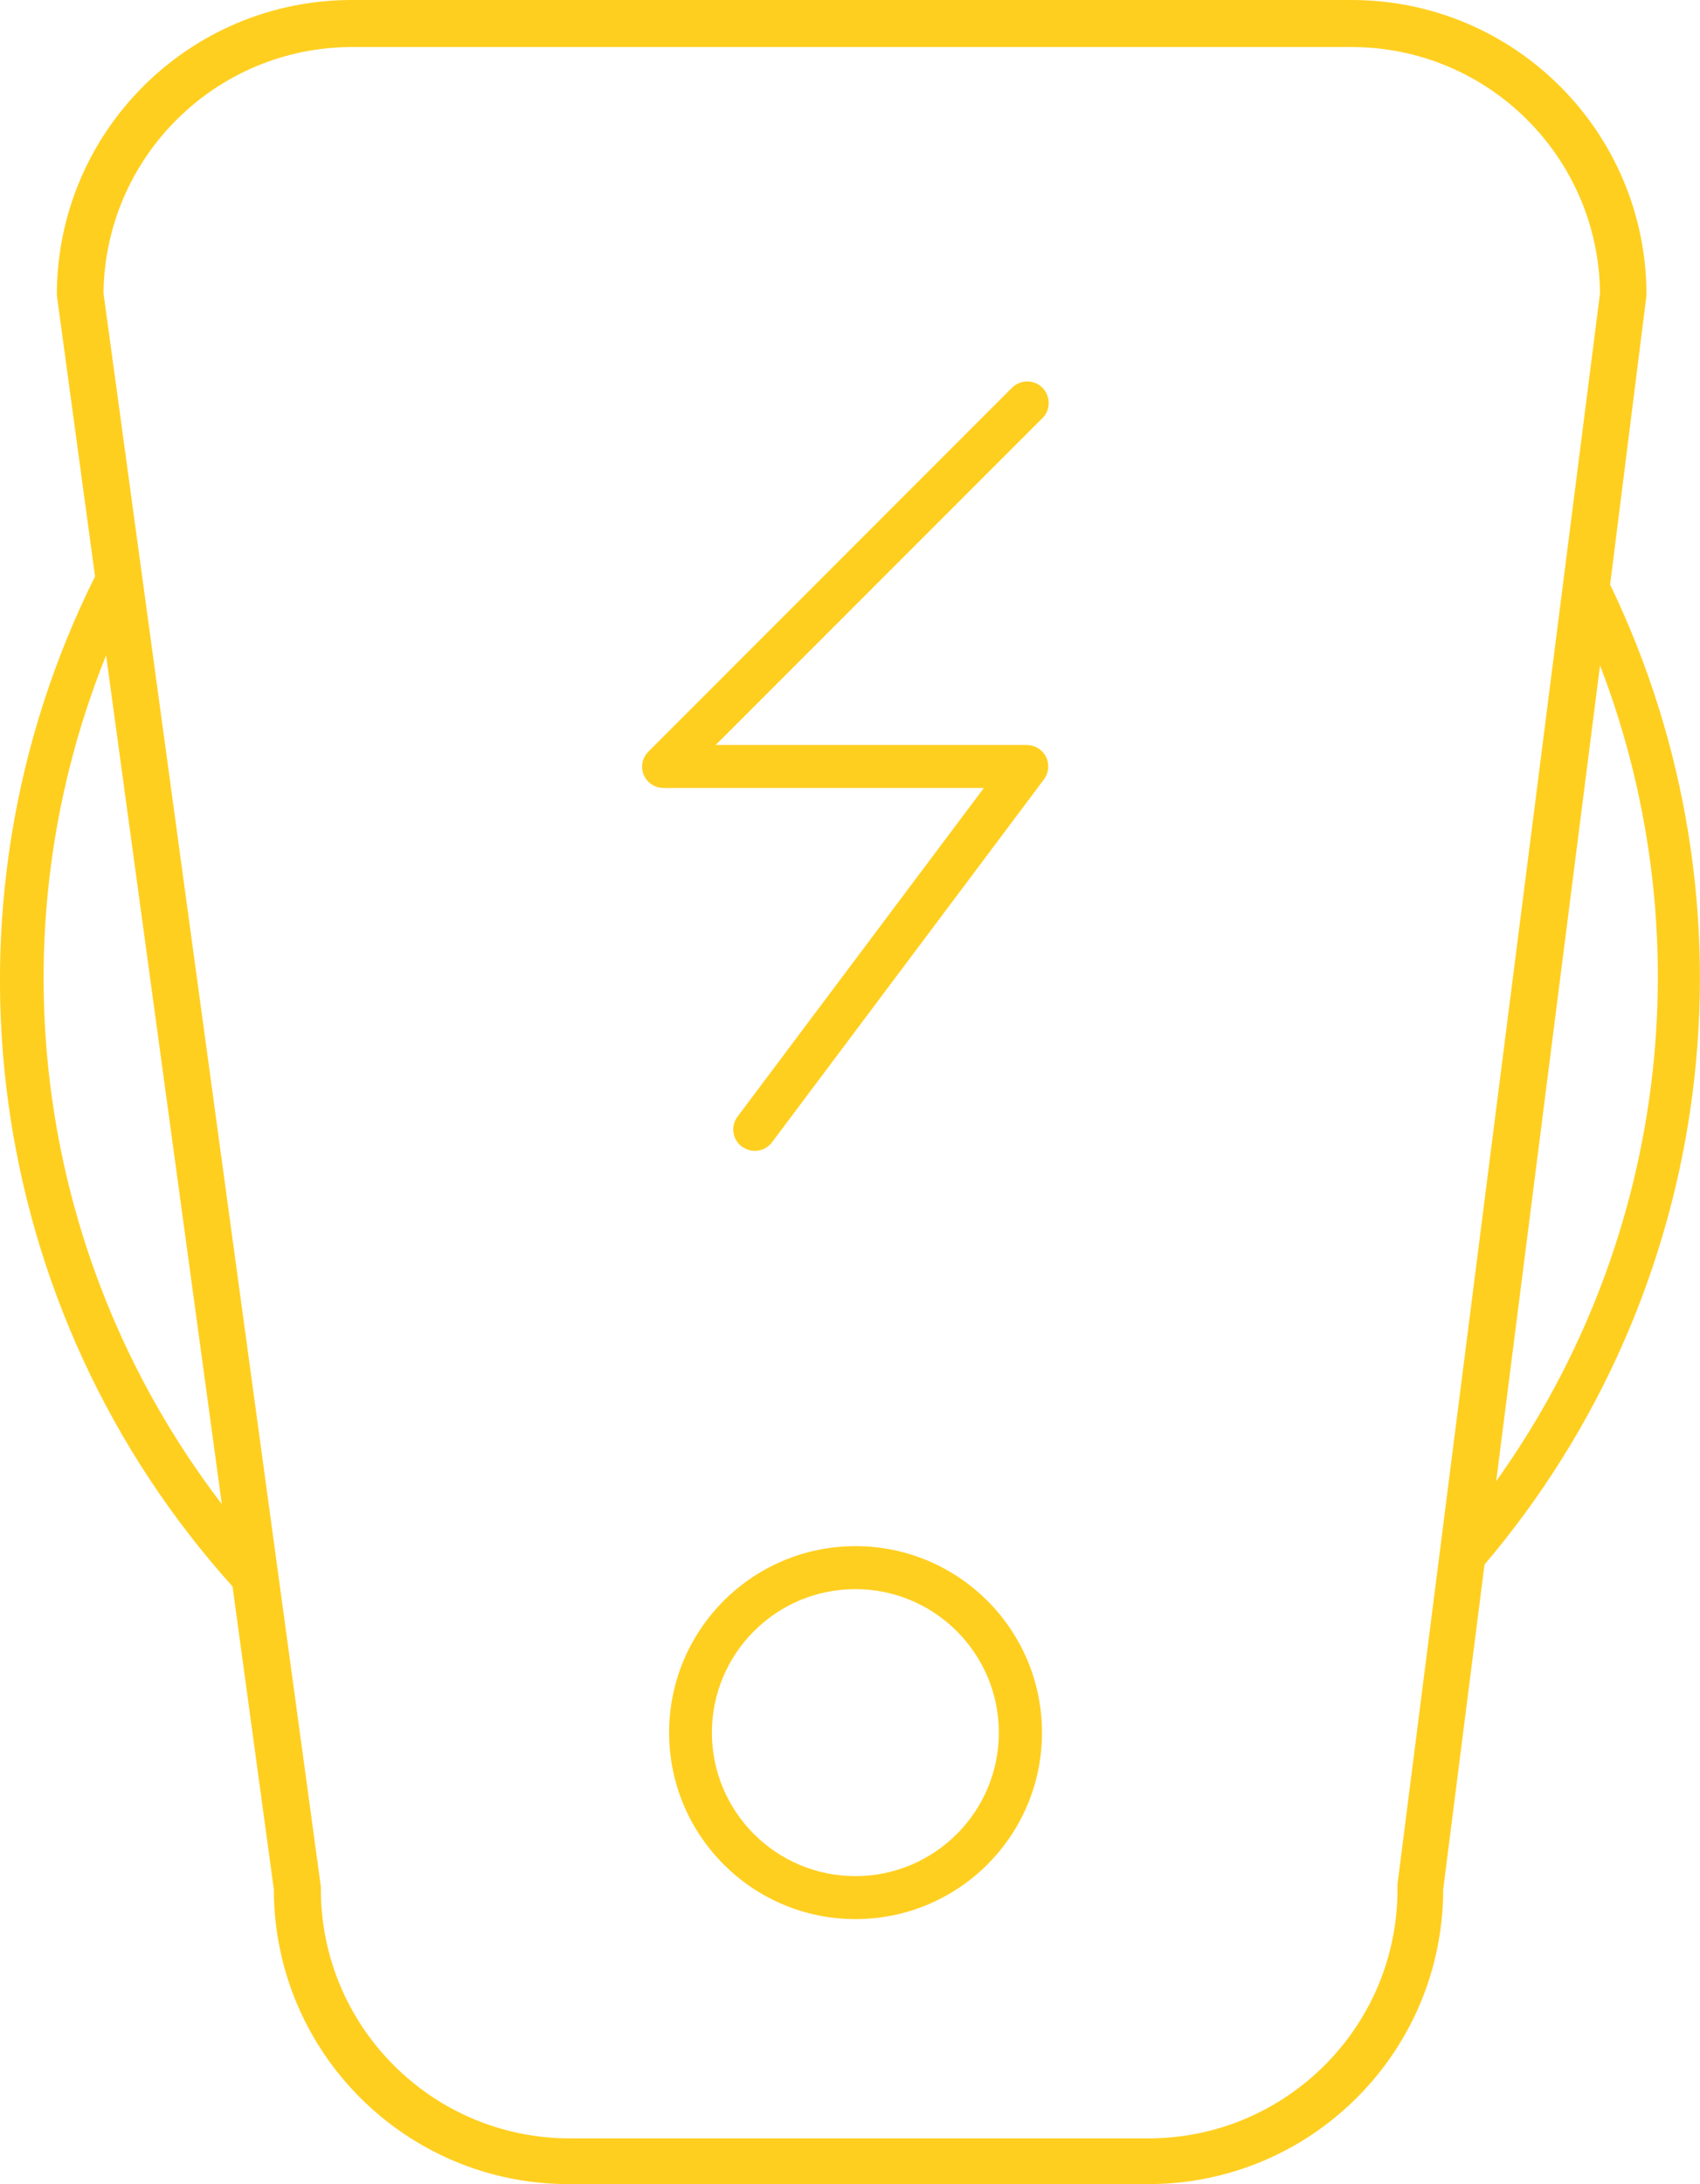 <?xml version="1.0" encoding="UTF-8"?>
<svg id="Ebene_1" data-name="Ebene 1" xmlns="http://www.w3.org/2000/svg" width="91.82" height="117.94" viewBox="0 0 91.82 117.94">
  <g id="Gruppe_903" data-name="Gruppe 903">
    <path id="Pfad_36034" data-name="Pfad 36034" d="M38.16,40.44l17.96-17.96c.4-.35.43-.96.08-1.36-.35-.4-.96-.43-1.36-.08-.03.03-.06.05-.08.08l-19.59,19.6c-.28.27-.37.68-.22,1.04.15.36.5.59.89.59h17.7l-13.54,18.06c-.32.42-.24,1.02.18,1.34,0,0,0,0,.01,0,.42.32,1.03.24,1.35-.19,0,0,0,0,0,0l14.69-19.6c.21-.29.25-.67.09-1-.16-.32-.5-.53-.86-.53h-17.3Z" style="fill: #ffcf20; stroke: #ffcf20; stroke-width: .4px;"/>
    <path id="Pfad_36035" data-name="Pfad 36035" d="M86.76,31.6l1.97-15.67c0-8.69-7.04-15.73-15.73-15.73H19C10.31.2,3.27,7.24,3.27,15.93h0s2.07,15.23,2.07,15.23C-3.63,49.1-.68,70.7,12.75,85.58l2.24,16.43c0,8.69,7.04,15.73,15.73,15.73h31.3c8.69,0,15.73-7.04,15.73-15.73h0s2.24-17.61,2.24-17.61c12.52-14.7,15.17-35.41,6.77-52.8ZM80.51,80.77l5.81-45.64c6.13,15.18,3.93,32.46-5.82,45.62v.03ZM62.05,115.67h-31.3c-7.52-.02-13.61-6.12-13.62-13.64v-.14L5.39,15.84c.08-7.47,6.15-13.49,13.62-13.5h53.99c7.47,0,13.55,6.02,13.62,13.5l-10.94,85.93v.26c0,7.52-6.1,13.62-13.62,13.64h-.01ZM5.83,34.64l6.45,47.29C1.67,68.52-.81,50.39,5.83,34.62v.03Z" style="fill: #ffcf20; stroke: #ffcf20; stroke-width: .4px;"/>
    <path id="Pfad_36036" data-name="Pfad 36036" d="M46.21,83.69c-5.45,0-9.87,4.42-9.87,9.87,0,5.45,4.42,9.87,9.87,9.87,5.45,0,9.87-4.42,9.87-9.87h0c0-5.45-4.42-9.87-9.87-9.87ZM46.21,101.51c-4.39,0-7.95-3.55-7.96-7.94,0-4.39,3.55-7.95,7.94-7.96,4.39,0,7.95,3.55,7.96,7.94h0c0,4.4-3.56,7.95-7.94,7.96h0Z" style="fill: #ffcf20; stroke: #ffcf20; stroke-width: .4px;"/>
  </g>
</svg>